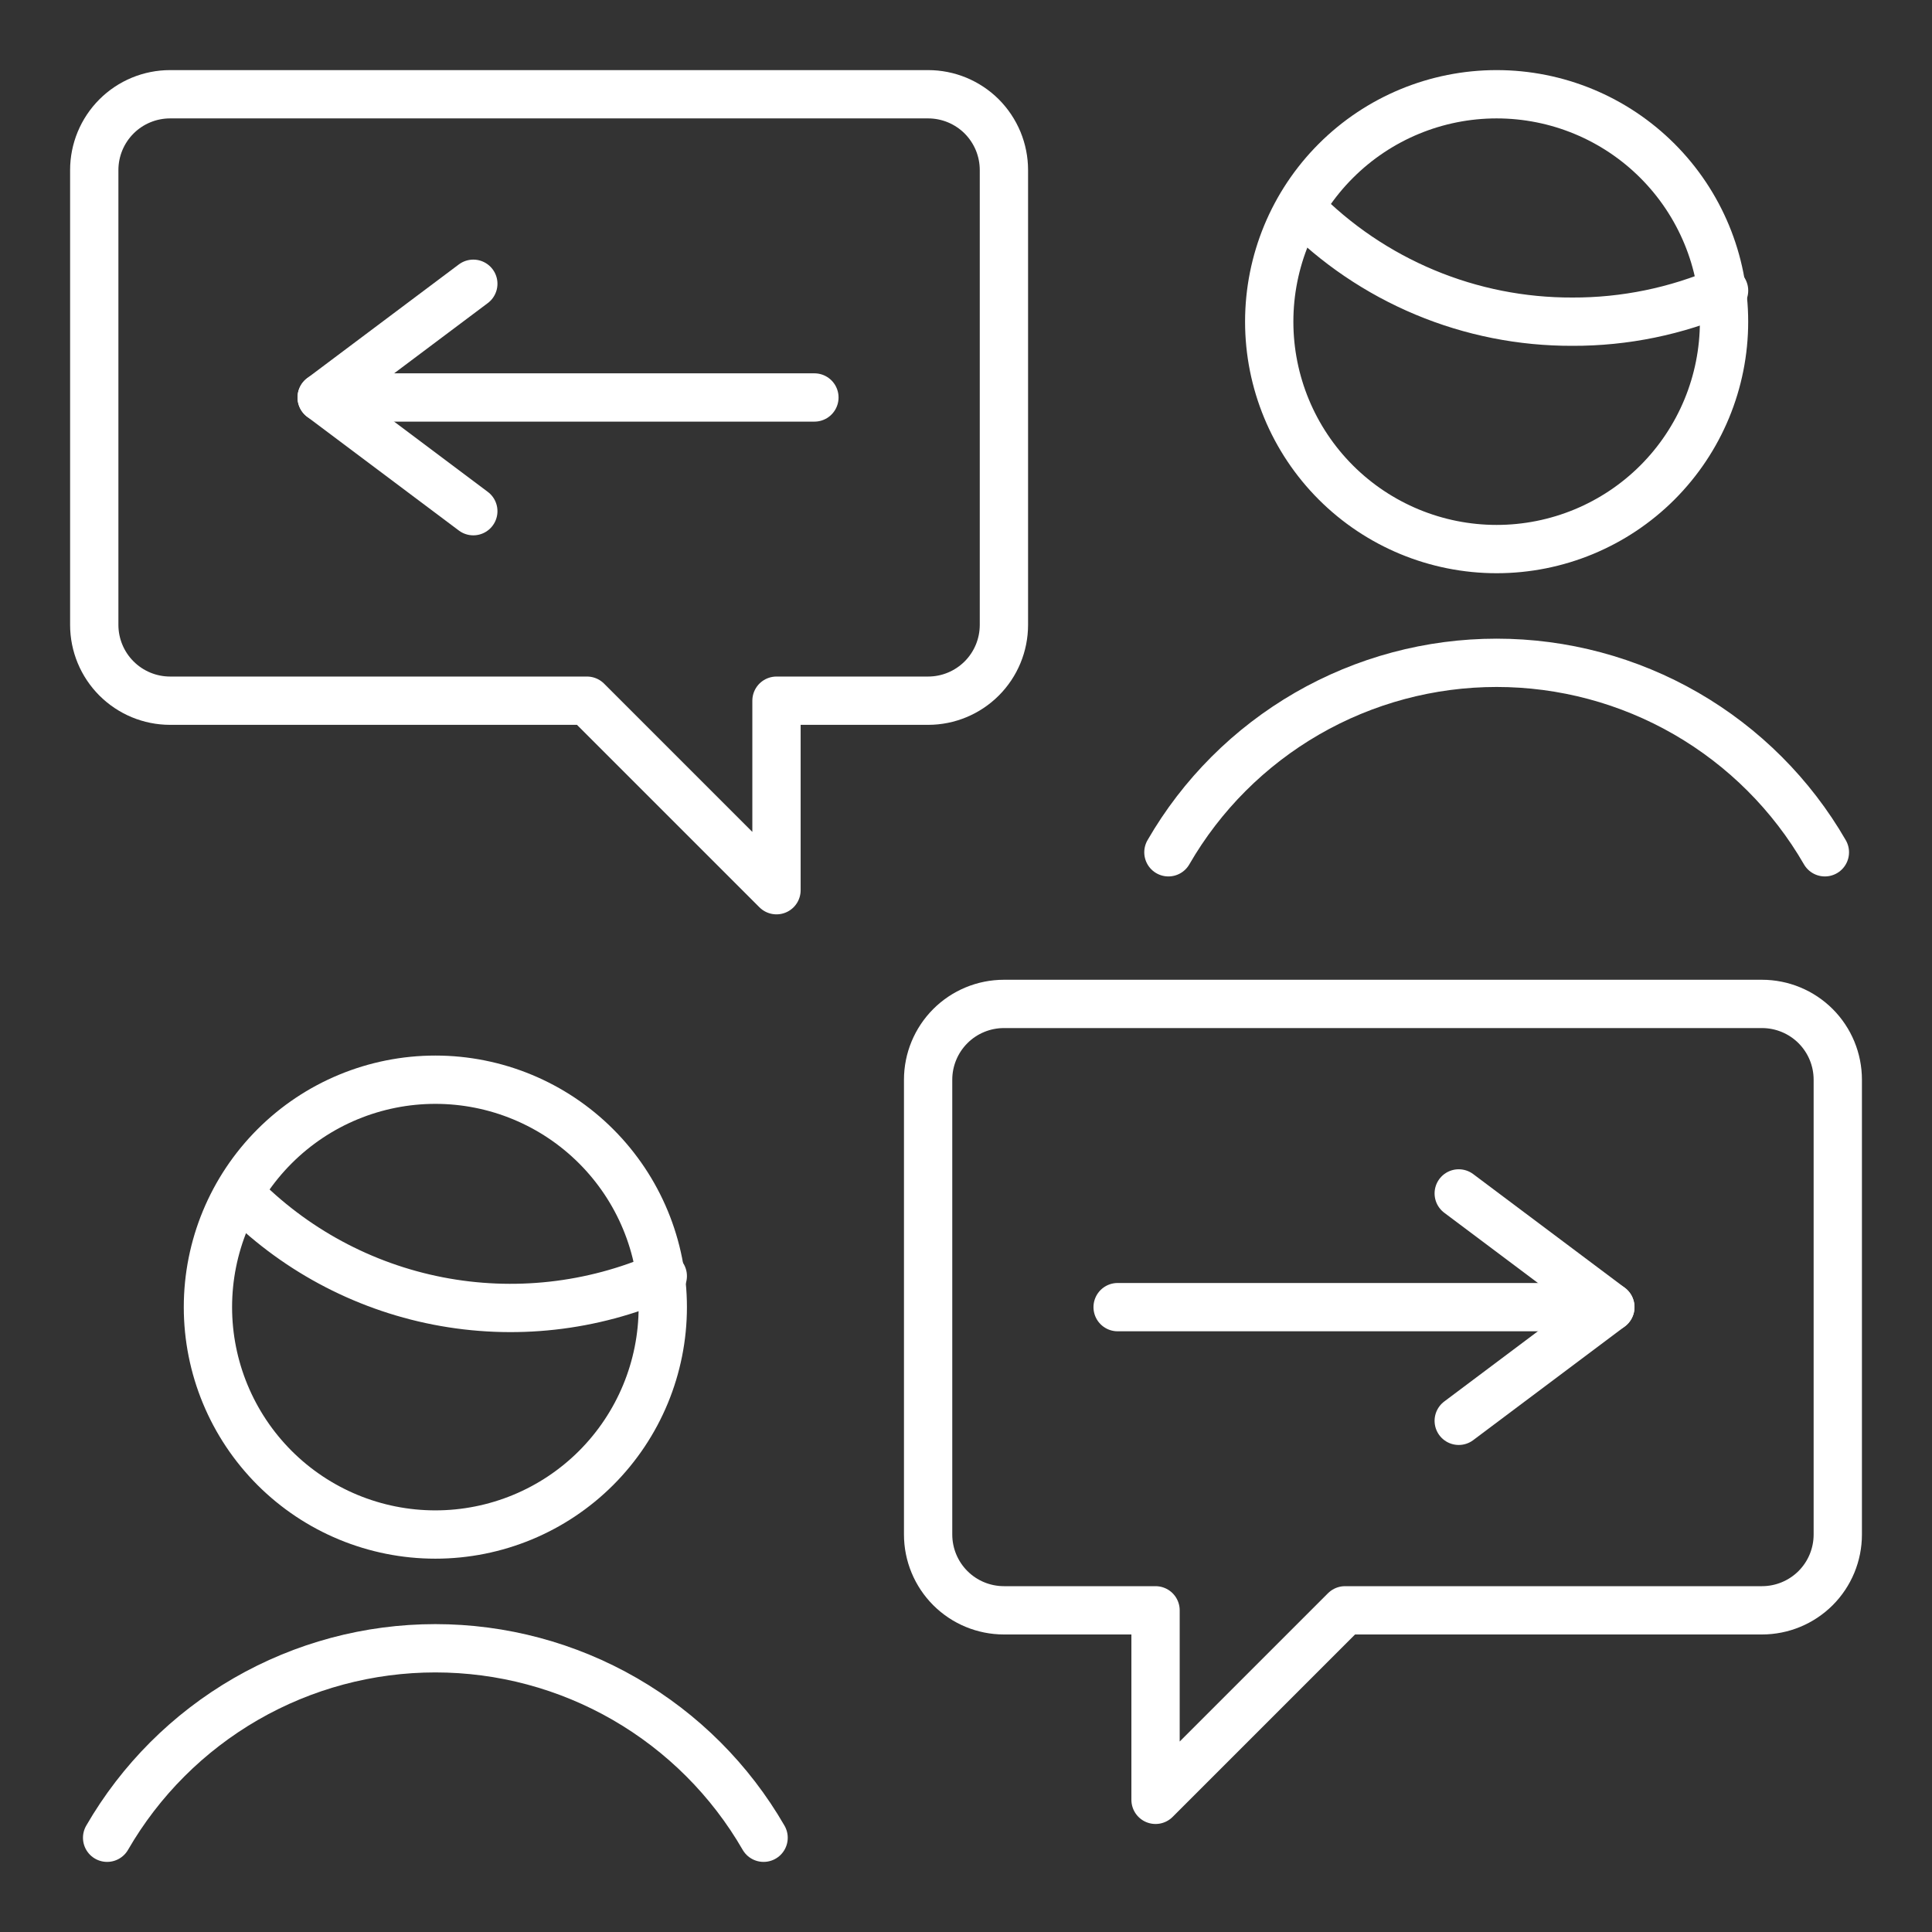 <svg width="56" height="56" viewBox="0 0 56 56" fill="none" xmlns="http://www.w3.org/2000/svg">
<rect x="0" y="0" width="56" height="56" fill="#333333" stroke="none"/>
<path d="M26.902 2.732C27.19 2.732 27.476 2.789 27.743 2.899C28.009 3.01 28.252 3.171 28.456 3.375C28.66 3.58 28.821 3.822 28.932 4.088C29.042 4.355 29.099 4.641 29.099 4.929V18.113C29.099 18.695 28.868 19.254 28.456 19.666C28.044 20.078 27.485 20.31 26.902 20.31H22.507V25.803L17.014 20.31H4.93C4.347 20.31 3.788 20.078 3.376 19.666C2.964 19.254 2.732 18.695 2.732 18.113V4.929C2.732 4.346 2.964 3.788 3.376 3.375C3.788 2.963 4.347 2.732 4.93 2.732H26.902Z" stroke="white" stroke-width="1.4" stroke-linecap="round" stroke-linejoin="round"/>
<path d="M52.895 24.704C51.931 23.034 50.544 21.648 48.874 20.683C47.204 19.719 45.309 19.212 43.381 19.212C41.453 19.212 39.558 19.719 37.888 20.683C36.218 21.648 34.831 23.034 33.867 24.704" stroke="white" stroke-width="1.4" stroke-linecap="round" stroke-linejoin="round"/>
<path d="M37.69 6.028C38.718 7.076 39.946 7.908 41.301 8.474C42.656 9.041 44.11 9.329 45.578 9.324C47.09 9.329 48.586 9.022 49.973 8.423" stroke="white" stroke-width="1.4" stroke-linecap="round" stroke-linejoin="round"/>
<path d="M36.789 9.324C36.789 11.072 37.483 12.748 38.72 13.985C39.956 15.221 41.633 15.915 43.381 15.915C45.129 15.915 46.806 15.221 48.042 13.985C49.278 12.748 49.972 11.072 49.972 9.324C49.972 7.575 49.278 5.899 48.042 4.663C46.806 3.426 45.129 2.732 43.381 2.732C41.633 2.732 39.956 3.426 38.72 4.663C37.483 5.899 36.789 7.575 36.789 9.324Z" stroke="white" stroke-width="1.4" stroke-linecap="round" stroke-linejoin="round"/>
<path d="M22.133 53.268C21.169 51.598 19.782 50.212 18.112 49.247C16.442 48.283 14.548 47.776 12.619 47.776C10.691 47.776 8.797 48.283 7.127 49.247C5.457 50.212 4.07 51.598 3.105 53.268" stroke="white" stroke-width="1.4" stroke-linecap="round" stroke-linejoin="round"/>
<path d="M6.929 34.592C8.489 36.194 10.501 37.281 12.696 37.709C14.89 38.137 17.163 37.885 19.211 36.987" stroke="white" stroke-width="1.4" stroke-linecap="round" stroke-linejoin="round"/>
<path d="M6.027 37.888C6.027 39.636 6.722 41.312 7.958 42.549C9.194 43.785 10.871 44.479 12.619 44.479C14.367 44.479 16.044 43.785 17.28 42.549C18.516 41.312 19.211 39.636 19.211 37.888C19.211 36.139 18.516 34.463 17.28 33.227C16.044 31.99 14.367 31.296 12.619 31.296C10.871 31.296 9.194 31.99 7.958 33.227C6.722 34.463 6.027 36.139 6.027 37.888Z" stroke="white" stroke-width="1.4" stroke-linecap="round" stroke-linejoin="round"/>
<path d="M23.606 11.521H9.324" stroke="white" stroke-width="1.4" stroke-linecap="round" stroke-linejoin="round"/>
<path d="M13.719 8.225L9.324 11.521L13.719 14.817" stroke="white" stroke-width="1.4" stroke-linecap="round" stroke-linejoin="round"/>
<path d="M29.1 29.099C28.517 29.099 27.958 29.33 27.546 29.742C27.134 30.154 26.902 30.713 26.902 31.296V44.479C26.902 45.062 27.134 45.621 27.546 46.033C27.958 46.445 28.517 46.676 29.1 46.676H33.494V52.169L38.987 46.676H51.072C51.654 46.676 52.213 46.445 52.626 46.033C53.038 45.621 53.269 45.062 53.269 44.479V31.296C53.269 30.713 53.038 30.154 52.626 29.742C52.213 29.33 51.654 29.099 51.072 29.099H29.1Z" stroke="white" stroke-width="1.4" stroke-linecap="round" stroke-linejoin="round"/>
<path d="M32.395 37.888H46.676" stroke="white" stroke-width="1.4" stroke-linecap="round" stroke-linejoin="round"/>
<path d="M42.282 34.592L46.677 37.887L42.282 41.183" stroke="white" stroke-width="1.4" stroke-linecap="round" stroke-linejoin="round"/>
</svg>
